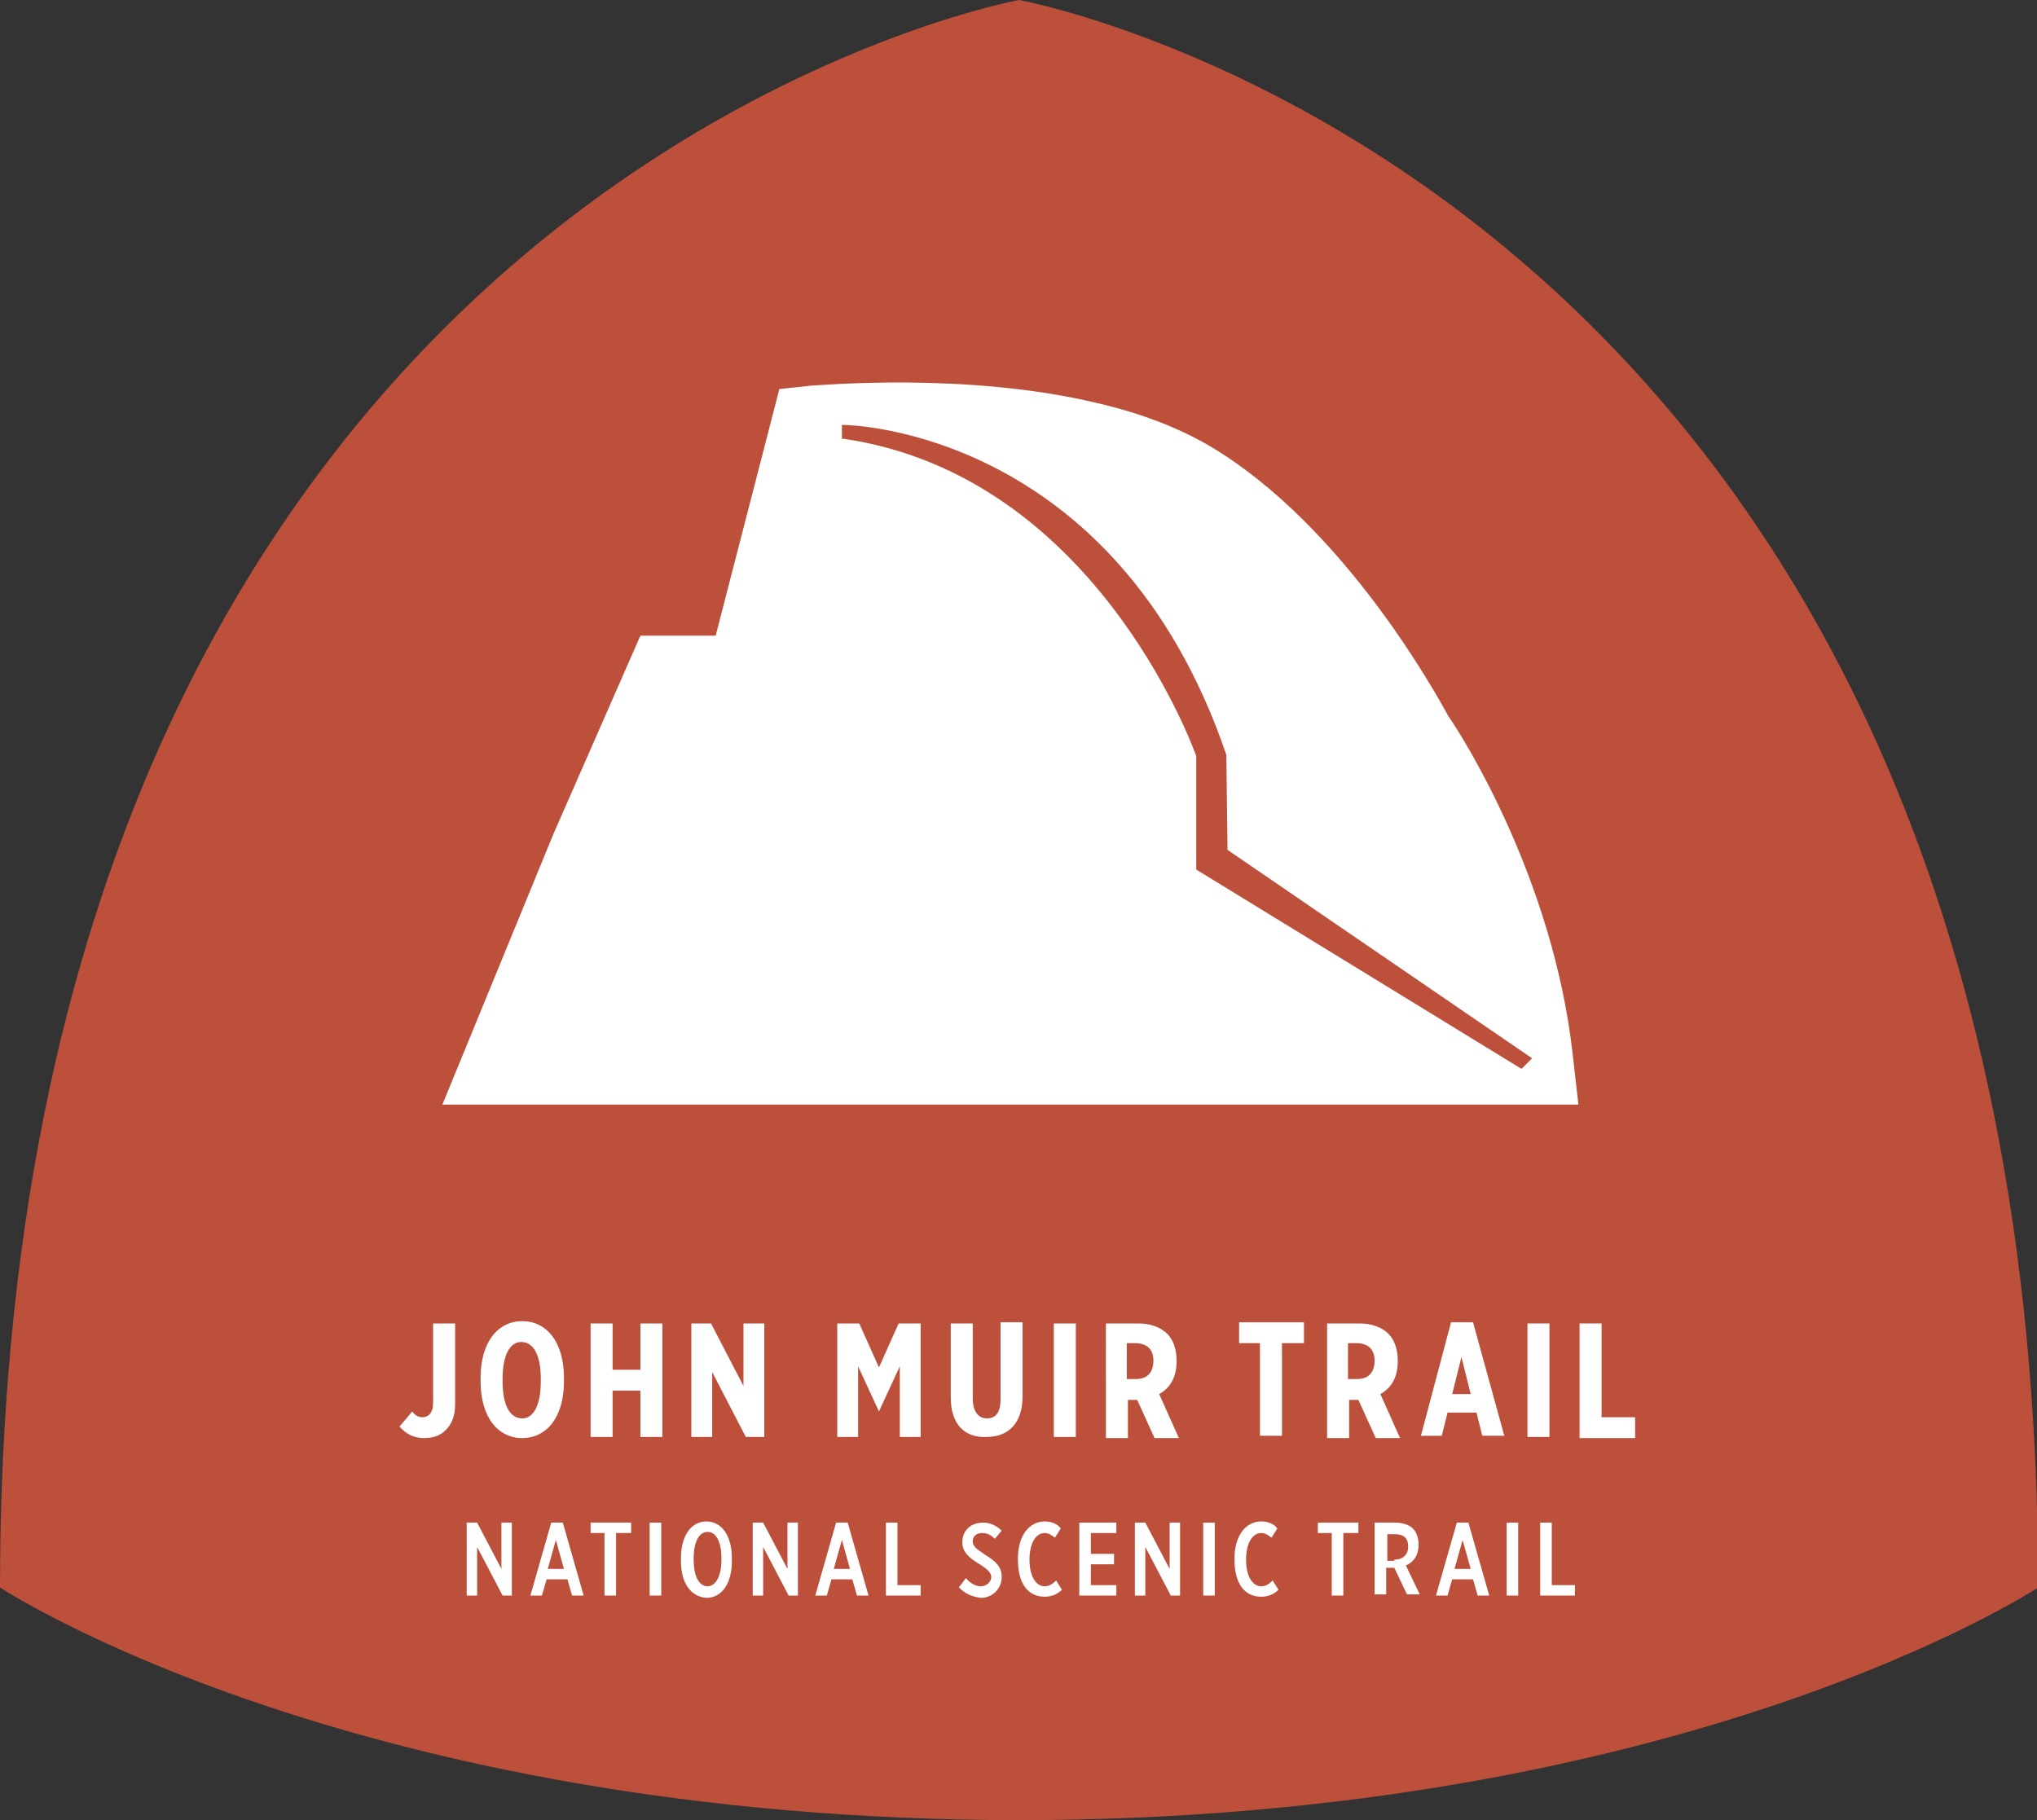 <?xml version="1.0" encoding="utf-8"?>
<!-- Generator: Adobe Illustrator 22.1.0, SVG Export Plug-In . SVG Version: 6.00 Build 0)  -->
<svg version="1.1" id="Layer_1" xmlns="http://www.w3.org/2000/svg" xmlns:xlink="http://www.w3.org/1999/xlink" x="0px" y="0px"
	 viewBox="0 0 175.9 157.2" style="enable-background:new 0 0 175.9 157.2;" xml:space="preserve">
<rect x="0" y="0" width="175.9" height="157.2" fill="#333333" stroke="none"/>
<style type="text/css">
	.st0{fill:#BC503B;}
	.st1{fill:#FFFFFF;}
</style>
<g>
	<g>
		<path class="st0" d="M88,0c0,0,88,15.9,88,137.1c0,0-30.4,20.1-88.3,20.1h0.6C30.4,157.2,0,137.1,0,137.1C0,15.9,88,0,88,0z"/>
	</g>
	<g>
		<path class="st1" d="M34.5,123.2l1.1-1.3c0.2,0.3,0.5,0.5,0.9,0.5c0.5,0,0.9-0.4,0.9-1.2v-6.9h1.9v7c0,1-0.3,1.7-0.8,2.2
			c-0.5,0.5-1.1,0.7-1.9,0.7C35.7,124.2,35,123.8,34.5,123.2z"/>
		<path class="st1" d="M41.5,119.3V119c0-3.1,1.5-4.9,3.6-4.9c2.1,0,3.6,1.8,3.6,4.9v0.3c0,3.1-1.5,4.9-3.6,4.9
			S41.5,122.4,41.5,119.3z M46.7,119.3v-0.2c0-2.2-0.7-3.2-1.7-3.2c-0.9,0-1.6,1-1.6,3.2v0.2c0,2.2,0.7,3.2,1.7,3.2
			C46,122.5,46.7,121.5,46.7,119.3z"/>
		<path class="st1" d="M51,114.3h1.9v4h2.4v-4h1.9v9.8h-1.9v-4h-2.4v4H51V114.3z"/>
		<path class="st1" d="M59.7,114.3h1.7l2.8,5.4v-5.4h1.8v9.8h-1.6l-2.9-5.6v5.6h-1.8V114.3z"/>
		<path class="st1" d="M72.3,114.3h1.9l1.7,3.8l1.7-3.8h1.9v9.8h-1.8V118l-1.8,3.9h0l-1.8-3.9v6.1h-1.8V114.3z"/>
		<path class="st1" d="M82.1,120.7v-6.4H84v6.5c0,1.1,0.5,1.7,1.2,1.7c0.8,0,1.2-0.5,1.2-1.7v-6.6h1.9v6.4c0,2.4-1.3,3.5-3.1,3.5
			C83.4,124.2,82.1,123.1,82.1,120.7z"/>
		<path class="st1" d="M91,114.3h1.9v9.8H91V114.3z"/>
		<path class="st1" d="M95.5,114.3h2.8c1,0,1.9,0.3,2.5,0.9c0.5,0.5,0.8,1.3,0.8,2.3v0.1c0,1.4-0.6,2.3-1.5,2.8l1.7,3.8h-2.1
			l-1.5-3.3h-0.8v3.3h-1.9V114.3z M98.1,119.1c1,0,1.5-0.6,1.5-1.6c0-1-0.6-1.5-1.6-1.5h-0.7v3.1H98.1z"/>
		<path class="st1" d="M108.8,116H107v-1.8h5.6v1.8h-1.9v8h-1.9V116z"/>
		<path class="st1" d="M114.6,114.3h2.8c1,0,1.9,0.3,2.5,0.9c0.5,0.5,0.8,1.3,0.8,2.3v0.1c0,1.4-0.6,2.3-1.5,2.8l1.7,3.8h-2.1
			l-1.5-3.3h-0.8v3.3h-1.9V114.3z M117.2,119.1c1,0,1.5-0.6,1.5-1.6c0-1-0.6-1.5-1.6-1.5h-0.7v3.1H117.2z"/>
		<path class="st1" d="M125.3,114.2h1.9l2.7,9.8H128l-0.5-2H125l-0.5,2h-1.8L125.3,114.2z M127,120.4l-0.8-3.2l-0.8,3.2H127z"/>
		<path class="st1" d="M131.9,114.3h1.9v9.8h-1.9V114.3z"/>
		<path class="st1" d="M136.4,114.3h1.9v8.1h2.9v1.8h-4.8V114.3z"/>
	</g>
	<g>
		<path class="st1" d="M40.3,131.5h0.9l2.1,4v-4h0.9v6.3h-0.8l-2.2-4.2v4.2h-0.9V131.5z"/>
		<path class="st1" d="M47.6,131.5h1l1.8,6.3h-1l-0.4-1.4h-1.8l-0.4,1.4h-1L47.6,131.5z M48.7,135.5L48,133l-0.7,2.5H48.7z"/>
		<path class="st1" d="M52.3,132.4h-1.3v-0.9h3.5v0.9h-1.3v5.4h-1V132.4z"/>
		<path class="st1" d="M56.1,131.5h1v6.3h-1V131.5z"/>
		<path class="st1" d="M58.8,134.8v-0.2c0-2,0.9-3.2,2.2-3.2c1.3,0,2.2,1.2,2.2,3.2v0.2c0,2-0.9,3.2-2.2,3.2
			C59.7,137.9,58.8,136.8,58.8,134.8z M62.3,134.7v-0.1c0-1.5-0.5-2.3-1.2-2.3c-0.7,0-1.2,0.8-1.2,2.3v0.1c0,1.5,0.5,2.3,1.2,2.3
			C61.7,137,62.3,136.3,62.3,134.7z"/>
		<path class="st1" d="M65,131.5h0.9l2.1,4v-4h0.9v6.3h-0.8l-2.2-4.2v4.2H65V131.5z"/>
		<path class="st1" d="M72.2,131.5h1l1.8,6.3h-1l-0.4-1.4h-1.8l-0.4,1.4h-1L72.2,131.5z M73.4,135.5l-0.7-2.5l-0.7,2.5H73.4z"/>
		<path class="st1" d="M76.5,131.5h1v5.4h2v0.9h-3V131.5z"/>
		<path class="st1" d="M82.8,137.1l0.6-0.8c0.3,0.3,0.7,0.7,1.3,0.7c0.5,0,0.9-0.4,0.9-0.8v0c0-0.3-0.2-0.6-1-1.1
			c-1-0.6-1.5-1.1-1.5-1.9v0c0-1,0.7-1.7,1.8-1.7c0.5,0,1.1,0.2,1.6,0.7l-0.6,0.7c-0.3-0.3-0.6-0.5-1.1-0.5c-0.5,0-0.8,0.3-0.8,0.7
			c0,0.4,0.2,0.6,1.1,1.2c1,0.6,1.4,1.1,1.4,1.9v0c0,1-0.8,1.8-1.8,1.8C84,137.9,83.4,137.7,82.8,137.1z"/>
		<path class="st1" d="M87.9,134.7v-0.1c0-2,1-3.2,2.3-3.2c0.6,0,1.1,0.2,1.4,0.6l-0.5,0.8c-0.3-0.2-0.5-0.4-0.9-0.4
			c-0.7,0-1.3,0.8-1.3,2.3v0c0,1.5,0.6,2.3,1.3,2.3c0.4,0,0.7-0.2,1-0.5l0.5,0.8c-0.4,0.4-0.9,0.6-1.5,0.6
			C88.8,137.9,87.9,136.8,87.9,134.7z"/>
		<path class="st1" d="M93.2,131.5h3.2v0.9h-2.2v1.8h2v0.9h-2v1.8h2.2v0.9h-3.2V131.5z"/>
		<path class="st1" d="M98,131.5h0.9l2.1,4v-4h0.9v6.3h-0.8l-2.2-4.2v4.2H98V131.5z"/>
		<path class="st1" d="M103.9,131.5h1v6.3h-1V131.5z"/>
		<path class="st1" d="M106.6,134.7v-0.1c0-2,1-3.2,2.3-3.2c0.6,0,1.1,0.2,1.4,0.6l-0.5,0.8c-0.3-0.2-0.5-0.4-0.9-0.4
			c-0.7,0-1.3,0.8-1.3,2.3v0c0,1.5,0.6,2.3,1.3,2.3c0.4,0,0.7-0.2,1-0.5l0.5,0.8c-0.4,0.4-0.9,0.6-1.5,0.6
			C107.5,137.9,106.6,136.8,106.6,134.7z"/>
		<path class="st1" d="M115.1,132.4h-1.3v-0.9h3.5v0.9H116v5.4h-1V132.4z"/>
		<path class="st1" d="M118.8,131.5h1.7c0.6,0,1.2,0.2,1.5,0.5c0.3,0.3,0.5,0.8,0.5,1.4v0c0,0.9-0.4,1.5-1.1,1.8l1.2,2.5h-1.1
			l-1.1-2.3c0,0-0.1,0-0.1,0h-0.6v2.3h-1V131.5z M120.4,134.7c0.8,0,1.2-0.5,1.2-1.1c0-0.8-0.4-1.1-1.2-1.1h-0.6v2.3H120.4z"/>
		<path class="st1" d="M125.8,131.5h1l1.8,6.3h-1l-0.4-1.4h-1.8l-0.4,1.4h-1L125.8,131.5z M127,135.5l-0.7-2.5l-0.7,2.5H127z"/>
		<path class="st1" d="M130.1,131.5h1v6.3h-1V131.5z"/>
		<path class="st1" d="M133,131.5h1v5.4h2v0.9h-3V131.5z"/>
	</g>
	<path class="st1" d="M135.8,91c-1.7-15.1-9.5-27.4-10.7-29.1c-1.1-2-9-16.4-20.5-23.3c-2.7-1.6-6-2.9-9.9-3.8
		c-11.3-2.7-24-1.5-24.6-1.5l-2.8,0.3l-5.5,21.3h-6.5L47.8,72l-9.6,23.4h98.1L135.8,91z"/>
	<path class="st0" d="M106,73.4l-0.1-8.1l0-0.1c-9.6-28.2-32.8-28.5-33-28.5h-0.2v1.2l0.2,0c21.5,3.2,30,26.3,30.4,27.4l0,9.8
		l27.9,17.1l0.2,0.1l0.9-0.9L106,73.4z"/>
</g>
</svg>
